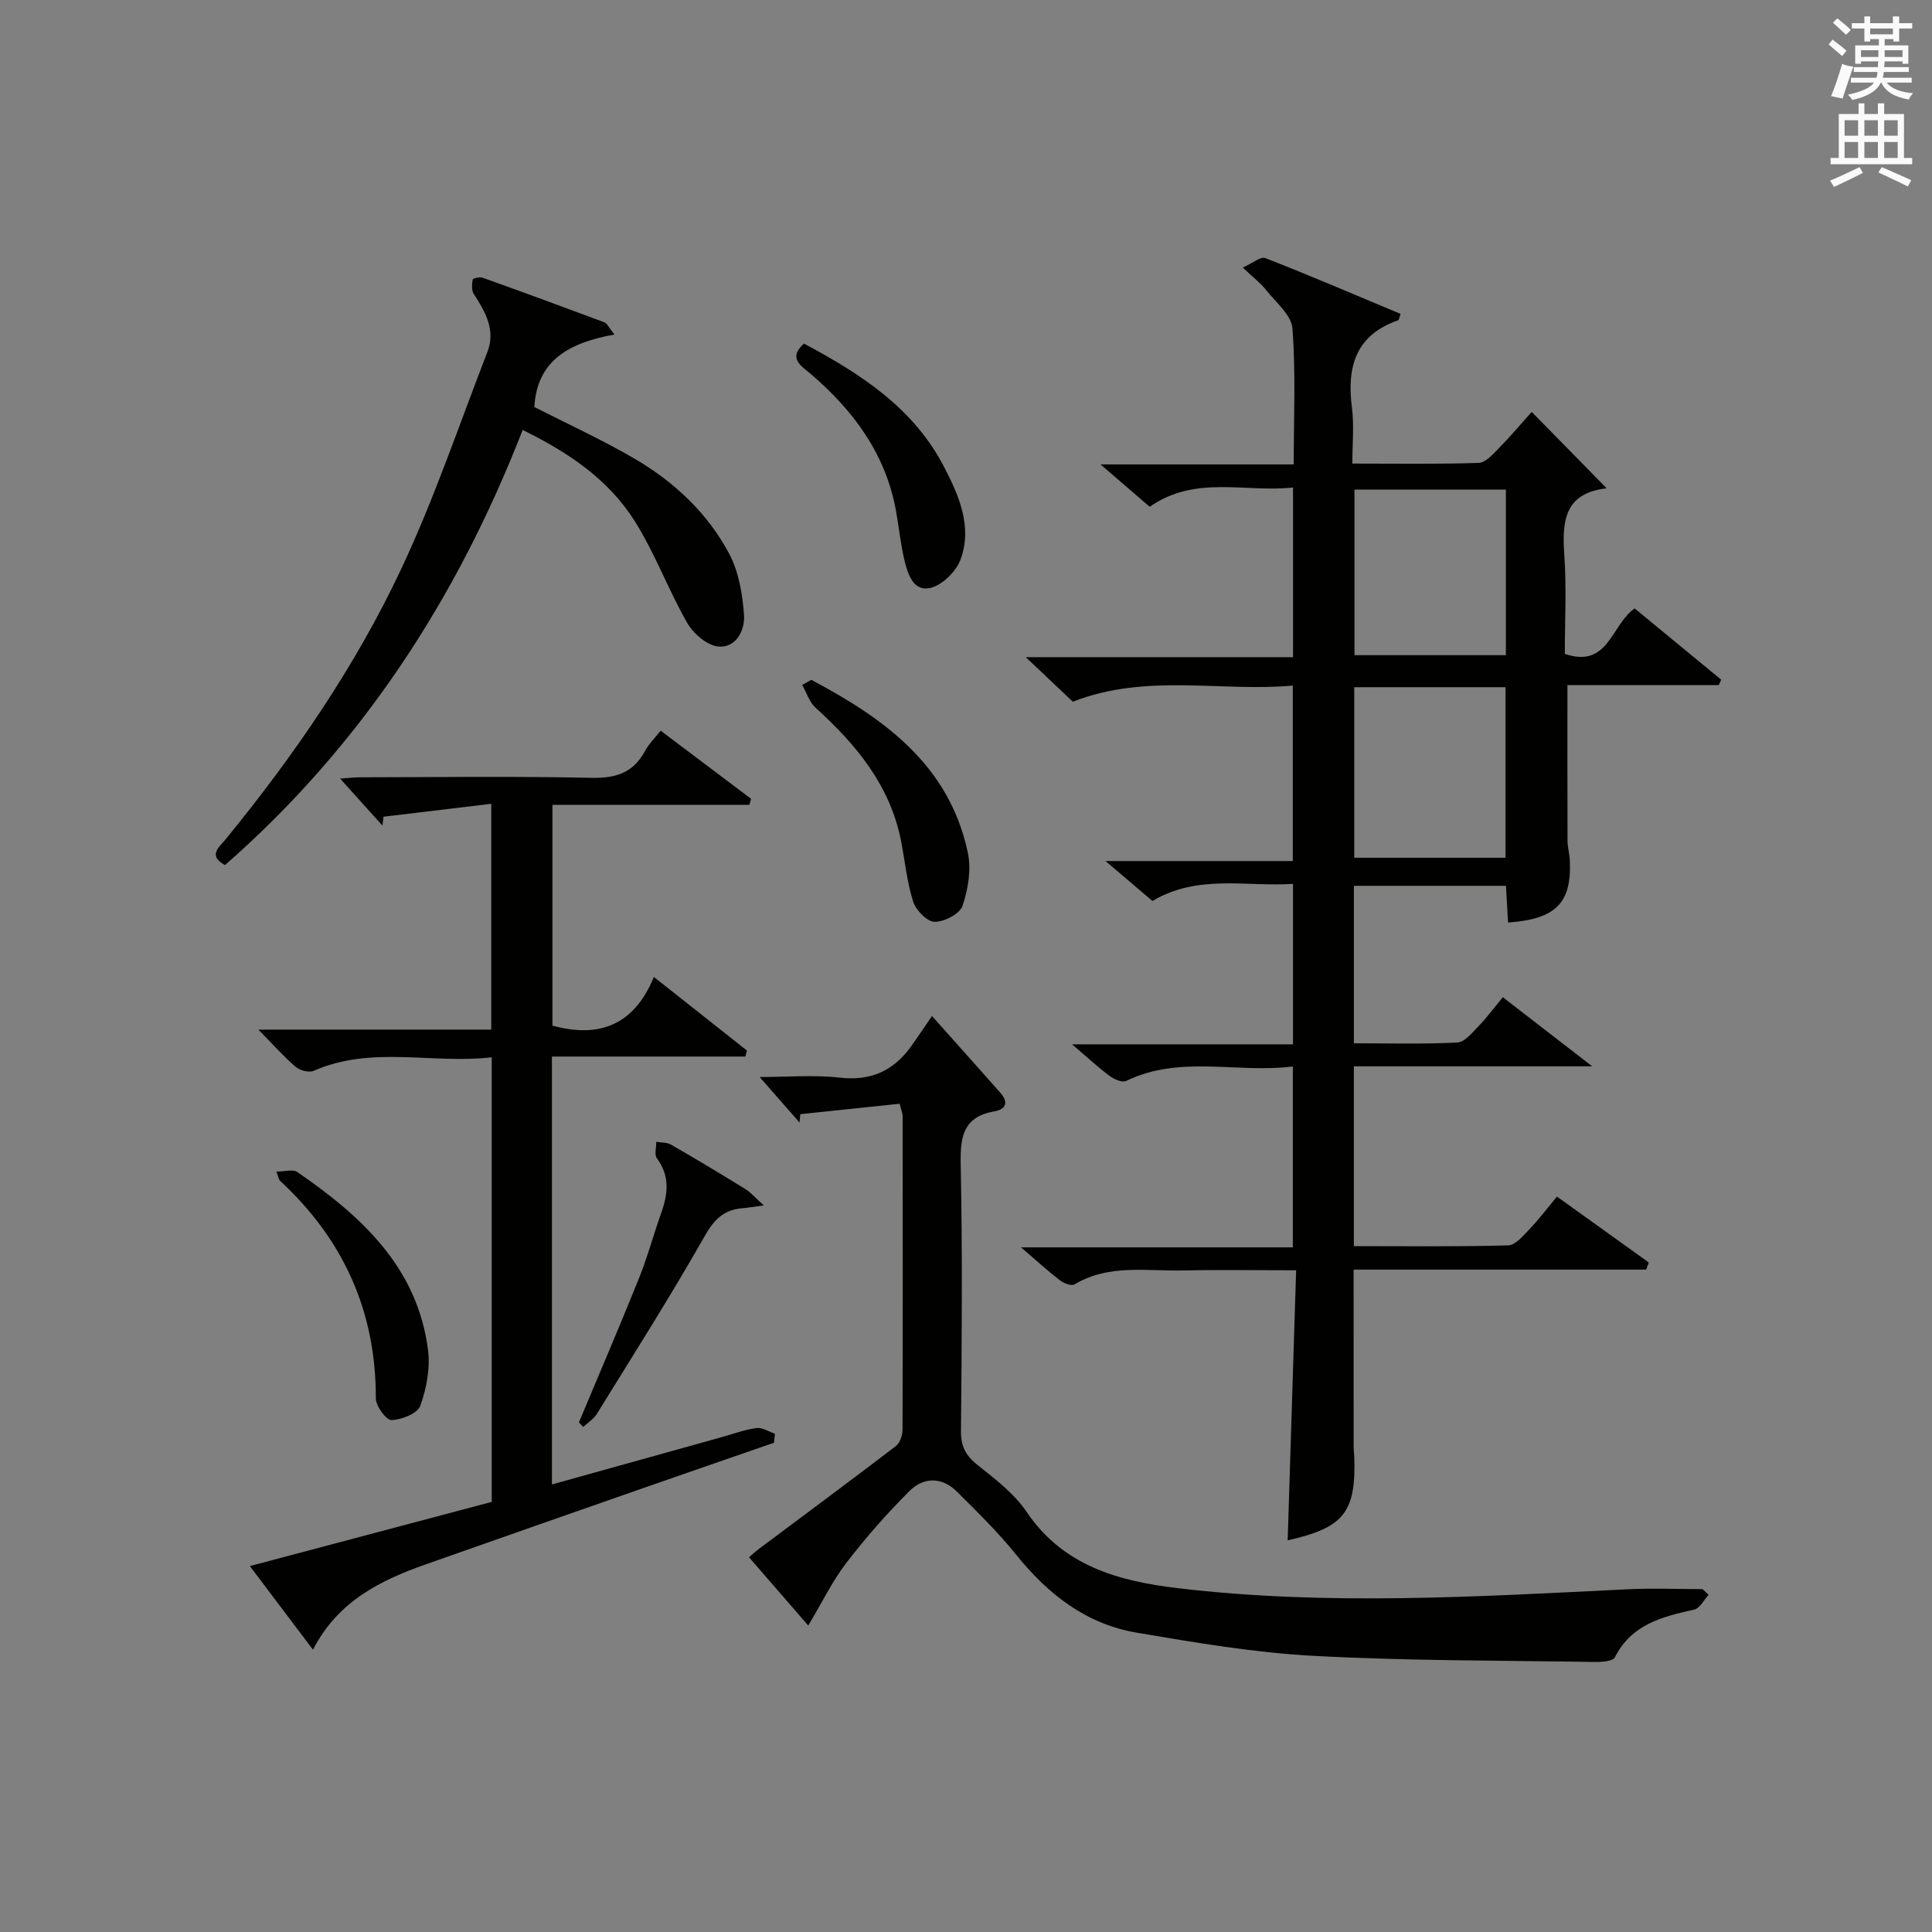 <?xml version="1.0" encoding="utf-8"?>
<!-- Generator: Adobe Illustrator 22.0.0, SVG Export Plug-In . SVG Version: 6.00 Build 0)  -->
<svg version="1.1" id="漢-ZDIC-典" xmlns="http://www.w3.org/2000/svg" xmlns:xlink="http://www.w3.org/1999/xlink" x="0px" y="0px"
	 viewBox="0 0 400 400" style="enable-background:new 0 0 400 400;" xml:space="preserve">
<rect x="0" y="0" width="400" height="400" fill="#808080" stroke="none"/>
<style type="text/css">
	.st1{fill:#010100;}
	.st2{fill:#fafafb;}
</style>
<g>
	
	<path class="st1" d="M340.82,262.86c-20.06,0-40.12,0-60.57,0c0,12.55,0,24.65,0.01,36.74c0,0.66,0.11,1.33,0.13,1.99
		c0.38,11.54-2.14,14.7-13.79,17.32c0.58-18.39,1.15-36.79,1.75-55.91c-8.2,0-15.8-0.14-23.39,0.04
		c-7.56,0.17-15.37-1.38-22.47,2.87c-0.64,0.38-2.21-0.2-3-0.8c-2.5-1.92-4.83-4.06-8.1-6.86c19.32,0,37.65,0,56.28,0
		c0-12.64,0-24.69,0-37.45c-11.6,1.46-23.34-2.44-34.52,3c-0.8,0.39-2.49-0.35-3.42-1.04c-2.39-1.78-4.59-3.83-7.77-6.54
		c15.83,0,30.65,0,45.74,0c0-11.21,0-21.81,0-33.22c-9.69,0.63-19.7-2.06-29.1,3.54c-2.99-2.54-5.89-5.01-9.71-8.27
		c13.51,0,25.99,0,38.77,0c0-12.19,0-23.79,0-36.33c-14.92,1.36-30.22-2.63-45.55,3.34c-2.67-2.53-5.76-5.46-9.73-9.22
		c19.07,0,37.07,0,55.33,0c0-11.87,0-23.13,0-35.13c-9.91,1.09-20.19-2.63-29.68,3.99c-3.13-2.69-6.21-5.34-10.18-8.77
		c13.95,0,26.68,0,40,0c0-9.64,0.44-18.93-0.26-28.13c-0.21-2.81-3.47-5.45-5.51-8.04c-1.11-1.4-2.59-2.51-4.77-4.58
		c1.96-0.87,3.68-2.35,4.67-1.96c9.41,3.67,18.69,7.66,28,11.55c-0.29,0.76-0.33,1.27-0.52,1.33c-8.88,3.07-10.64,9.74-9.55,18.16
		c0.46,3.58,0.08,7.27,0.08,11.5c8.94,0,17.55,0.14,26.14-0.14c1.44-0.05,2.98-1.8,4.19-3.04c2.44-2.49,4.69-5.16,6.8-7.52
		c5.2,5.3,10.3,10.49,15.44,15.73c0.1-0.15,0.02,0.09-0.09,0.11c-8.66,1.06-9.08,6.91-8.59,13.88c0.47,6.77,0.1,13.6,0.1,20.38
		c9.07,3.07,9.55-6,14.46-9.41c5.88,4.85,11.9,9.8,17.91,14.75c-0.16,0.37-0.32,0.74-0.49,1.12c-10.38,0-20.76,0-31.34,0
		c0,11.08-0.02,21.66,0.02,32.23c0,1.32,0.4,2.63,0.47,3.95c0.43,8.89-2.8,12.27-12.78,12.98c-0.14-2.4-0.28-4.81-0.44-7.6
		c-10.36,0-20.75,0-31.48,0c0,10.62,0,21.34,0,32.6c7.19,0,14.32,0.21,21.41-0.16c1.55-0.08,3.13-2.08,4.45-3.44
		c1.71-1.77,3.18-3.77,4.97-5.94c6.08,4.7,11.83,9.15,18.51,14.31c-17.03,0-33.03,0-49.35,0c0,12.61,0,24.66,0,37.23
		c10.72,0,21.34,0.14,31.94-0.16c1.53-0.04,3.16-2.04,4.47-3.4c1.94-2.03,3.64-4.29,5.64-6.7c6.48,4.65,12.74,9.15,19.01,13.64
		C341.2,261.87,341.01,262.36,340.82,262.86z M280.38,142.28c0,12.15,0,23.83,0,35.31c10.75,0,21.11,0,31.32,0
		c0-11.97,0-23.54,0-35.31C301.17,142.28,290.94,142.28,280.38,142.28z M311.78,101.36c-10.8,0-21.16,0-31.35,0
		c0,11.71,0,23.06,0,34.29c10.66,0,20.9,0,31.35,0C311.78,124.13,311.78,112.9,311.78,101.36z"/>
	<path class="st1" d="M51.73,324.24c17.01-4.51,33.49-8.89,50.08-13.29c0-30.55,0-60.84,0-92.05c-12.34,1.44-24.81-2.49-36.86,2.8
		c-0.98,0.43-2.87-0.07-3.75-0.83c-2.51-2.16-4.73-4.67-7.7-7.7c16.37,0,32.15,0,48.21,0c0-15.59,0-30.51,0-46.75
		c-7.56,0.91-14.93,1.79-22.3,2.67c-0.08,0.61-0.16,1.22-0.24,1.83c-2.85-3.16-5.7-6.32-8.75-9.72c1.36-0.09,2.76-0.26,4.16-0.27
		c15.99-0.02,31.99-0.23,47.98,0.11c5.03,0.11,8.59-1.1,10.99-5.57c0.76-1.42,1.97-2.59,3.23-4.19c6.38,4.81,12.56,9.46,18.73,14.11
		c-0.12,0.41-0.24,0.82-0.36,1.24c-13.47,0-26.93,0-40.77,0c0,15.74,0,30.77,0,45.71c9.72,2.68,16.92-0.14,21-10.07
		c6.85,5.41,13.05,10.32,19.26,15.23c-0.1,0.42-0.21,0.84-0.31,1.25c-13.27,0-26.54,0-40.06,0c0,29.9,0,58.98,0,88.59
		c11.88-3.31,23.52-6.56,35.16-9.8c2.39-0.67,4.76-1.56,7.2-1.88c1.2-0.16,2.54,0.76,3.81,1.18c-0.06,0.62-0.13,1.24-0.19,1.86
		c-9,3.12-18.01,6.23-27.01,9.37c-15.04,5.26-30.09,10.51-45.11,15.82c-9.41,3.33-18.16,7.61-23.33,17.66
		C60.34,335.66,56.29,330.29,51.73,324.24z"/>
	<path class="st1" d="M353.75,330.19c-0.99,1.06-1.82,2.8-2.99,3.06c-6.61,1.48-12.97,3.03-16.42,9.88c-0.41,0.81-2.66,0.98-4.06,0.96
		c-19.47-0.31-38.97-0.22-58.41-1.27c-12.23-0.66-24.41-2.74-36.51-4.79c-10.47-1.77-18.38-7.95-24.98-16.15
		c-3.73-4.64-8.03-8.84-12.26-13.05c-3.1-3.1-6.92-3.04-9.84-0.12c-4.66,4.66-9.06,9.66-13.07,14.89
		c-2.91,3.79-5.02,8.19-7.87,12.95c-4.17-4.8-8.1-9.33-12.26-14.13c0.18-0.15,1.09-1.02,2.09-1.77
		c9.45-7.08,18.94-14.09,28.31-21.26c0.84-0.64,1.38-2.22,1.38-3.36c0.07-21.66,0.04-43.32,0.02-64.98c0-0.47-0.21-0.93-0.61-2.53
		c-6.82,0.72-13.7,1.44-20.58,2.16c-0.05,0.58-0.1,1.15-0.15,1.73c-2.68-3.05-5.35-6.11-8.26-9.42c5.49,0,11.13-0.49,16.64,0.13
		c6.31,0.7,10.94-1.35,14.56-6.28c1.18-1.61,2.27-3.28,4.48-6.48c5.54,6.21,9.85,11.02,14.13,15.86c1.72,1.94,1.29,3.44-1.25,3.88
		c-6.27,1.11-7.05,5.04-6.94,10.73c0.38,18.49,0.23,36.99,0.06,55.48c-0.03,3.2,1.03,5.11,3.48,7.05c3.63,2.88,7.53,5.85,10.07,9.61
		c7.61,11.28,19.1,14.39,31.39,15.85c31.04,3.68,62.12,1.73,93.18,0.22c5.12-0.25,10.27-0.03,15.41-0.03
		C352.93,329.42,353.34,329.81,353.75,330.19z"/>
	<path class="st1" d="M127.22,69.26c-9.32,1.67-16.04,5.3-16.59,15.01c6.78,3.46,14,6.75,20.82,10.74c8.16,4.77,15.04,11.23,19.5,19.6
		c2,3.75,2.79,8.41,3.09,12.72c0.22,3.13-1.62,6.89-5.35,6.52c-2.33-0.23-5.16-2.69-6.43-4.92c-3.93-6.87-6.68-14.45-10.89-21.11
		c-5.36-8.47-13.51-14.08-23.16-18.8c-13.57,34.89-33.4,65.36-61.62,90.08c-3.67-1.96-1.16-3.75,0.19-5.41
		c14.15-17.33,26.81-35.73,36.32-55.96c6.82-14.51,11.97-29.82,17.79-44.8c1.78-4.58-0.38-8.35-2.8-12.07
		c-0.49-0.75-0.38-2.02-0.22-2.99c0.04-0.24,1.45-0.58,2.05-0.37c8.43,3.01,16.84,6.1,25.23,9.24
		C125.66,66.93,125.96,67.68,127.22,69.26z"/>
	<path class="st1" d="M166.45,71.14c11.71,6.24,22.72,13.31,29.06,25.62c3.08,5.97,5.81,12.28,3.39,19c-0.89,2.48-3.72,5.32-6.19,5.94
		c-3.62,0.91-4.78-2.87-5.47-5.79c-0.81-3.38-1.13-6.87-1.76-10.29c-2.16-11.7-8.78-20.61-17.6-28.18
		C166,75.84,163,74.2,166.45,71.14z"/>
	<path class="st1" d="M167.97,140.75c15.1,8.02,28.58,17.65,32.41,35.8c0.74,3.48,0.06,7.59-1.11,11.01c-0.57,1.66-3.79,3.32-5.78,3.29
		c-1.55-0.02-3.86-2.41-4.43-4.19c-1.3-4.06-1.69-8.41-2.52-12.62c-2.28-11.5-9.32-19.92-17.7-27.53c-1.28-1.16-1.85-3.11-2.75-4.7
		C166.71,141.47,167.34,141.11,167.97,140.75z"/>
	<path class="st1" d="M119.86,294.48c4.15-9.91,8.39-19.77,12.4-29.74c1.79-4.44,3.03-9.09,4.64-13.61c1.4-3.94,1.83-7.66-0.9-11.32
		c-0.56-0.75-0.11-2.26-0.13-3.41c1.03,0.18,2.2,0.09,3.05,0.58c5.18,2.98,10.31,6.06,15.39,9.2c1.14,0.7,2.05,1.79,3.83,3.39
		c-2.25,0.3-3.33,0.49-4.41,0.58c-3.8,0.3-5.82,2.23-7.79,5.7c-7.1,12.51-14.82,24.66-22.39,36.91c-0.66,1.06-1.86,1.79-2.8,2.68
		C120.45,295.12,120.16,294.8,119.86,294.48z"/>
	<path class="st1" d="M57.22,242.57c1.71,0,3.42-0.54,4.33,0.08c13.27,9.15,24.88,19.71,27.07,36.86c0.48,3.77-0.31,7.96-1.61,11.56
		c-0.57,1.58-3.86,2.87-5.96,2.94c-1.08,0.04-3.24-2.9-3.24-4.49c0.05-18.02-6.71-32.91-19.84-45.06
		C57.74,244.26,57.71,243.86,57.22,242.57z"/>
	
	
	<path class="st2" d="M378.6,9.2l0.8-1c0.9,0.7,1.9,1.4,2.9,2.3l-0.9,1.1C380.3,10.7,379.4,9.9,378.6,9.2z M379.1,19.9
		c0.9-2.1,1.6-4.3,2.3-6.7c0.4,0.2,0.8,0.4,2.3,0.6c-0.7,2.1-1.5,4.3-2.2,6.6L379.1,19.9z M379.5,4.7l0.9-0.9c1,0.8,2,1.6,2.8,2.4
		l-1,1C381.2,6.3,380.3,5.4,379.5,4.7z M392,3.4h1.2v1.4h2.7v1.1h-2.7v2.7H392V8.1h-1.8v1.3h4.9v3.8h-1.2v-0.5h-3.7
		c0,0.4-0.1,0.9-0.1,1.2h5.1v1H390c0,0.5-0.1,0.9-0.2,1.2h6v1h-5.2c1.1,1.3,2.9,2,5.5,2.2c-0.4,0.4-0.7,0.8-0.9,1.3
		c-2.9-0.5-4.8-1.6-5.7-3.5h-0.1c-0.8,1.7-2.7,2.9-5.9,3.6c-0.2-0.4-0.6-0.8-0.9-1.1c2.8-0.6,4.6-1.4,5.4-2.5h-4.8v-1h5.3
		c0.1-0.3,0.2-0.7,0.2-1.2h-4.9v-1h5c0-0.4,0-0.8,0.1-1.2h-3.6v0.5h-1.2V9.4h4.9V8.1h-1.8v0.5H386V5.9h-2.6V4.8h2.6V3.4h1.2v1.4h4.7
		V3.4z M385.3,11.8h3.6c0-0.4,0-0.9,0-1.4h-3.6V11.8z M387.2,7.1h4.7V5.9h-4.7V7.1z M393.9,10.4h-3.7c0,0.5,0,1,0,1.4h3.7V10.4z"/>
	<path class="st2" d="M384.7,21.4h1.3v2.2h2.8v-2.2h1.3v2.2h4.1v9.1h1.7V34h-16.9v-1.3h1.7v-9.1h4.1V21.4z M385,34.6l0.7,1.2
		c-1.8,0.9-3.8,1.9-6,2.9c-0.2-0.4-0.5-0.8-0.8-1.3C381.3,36.4,383.3,35.4,385,34.6z M381.9,28.1h2.8v-3.2h-2.8V28.1z M381.9,32.7
		h2.8v-3.3h-2.8V32.7z M386,28.1h2.8v-3.2H386V28.1z M386,32.7h2.8v-3.3H386V32.7z M389.6,34.6c2.1,0.9,4.1,1.8,6.1,2.7l-0.7,1.3
		c-2.2-1.1-4.2-2-6.1-2.9L389.6,34.6z M392.9,24.9h-2.8v3.2h2.8V24.9z M390.1,32.7h2.8v-3.3h-2.8V32.7z"/>
</g>
</svg>
